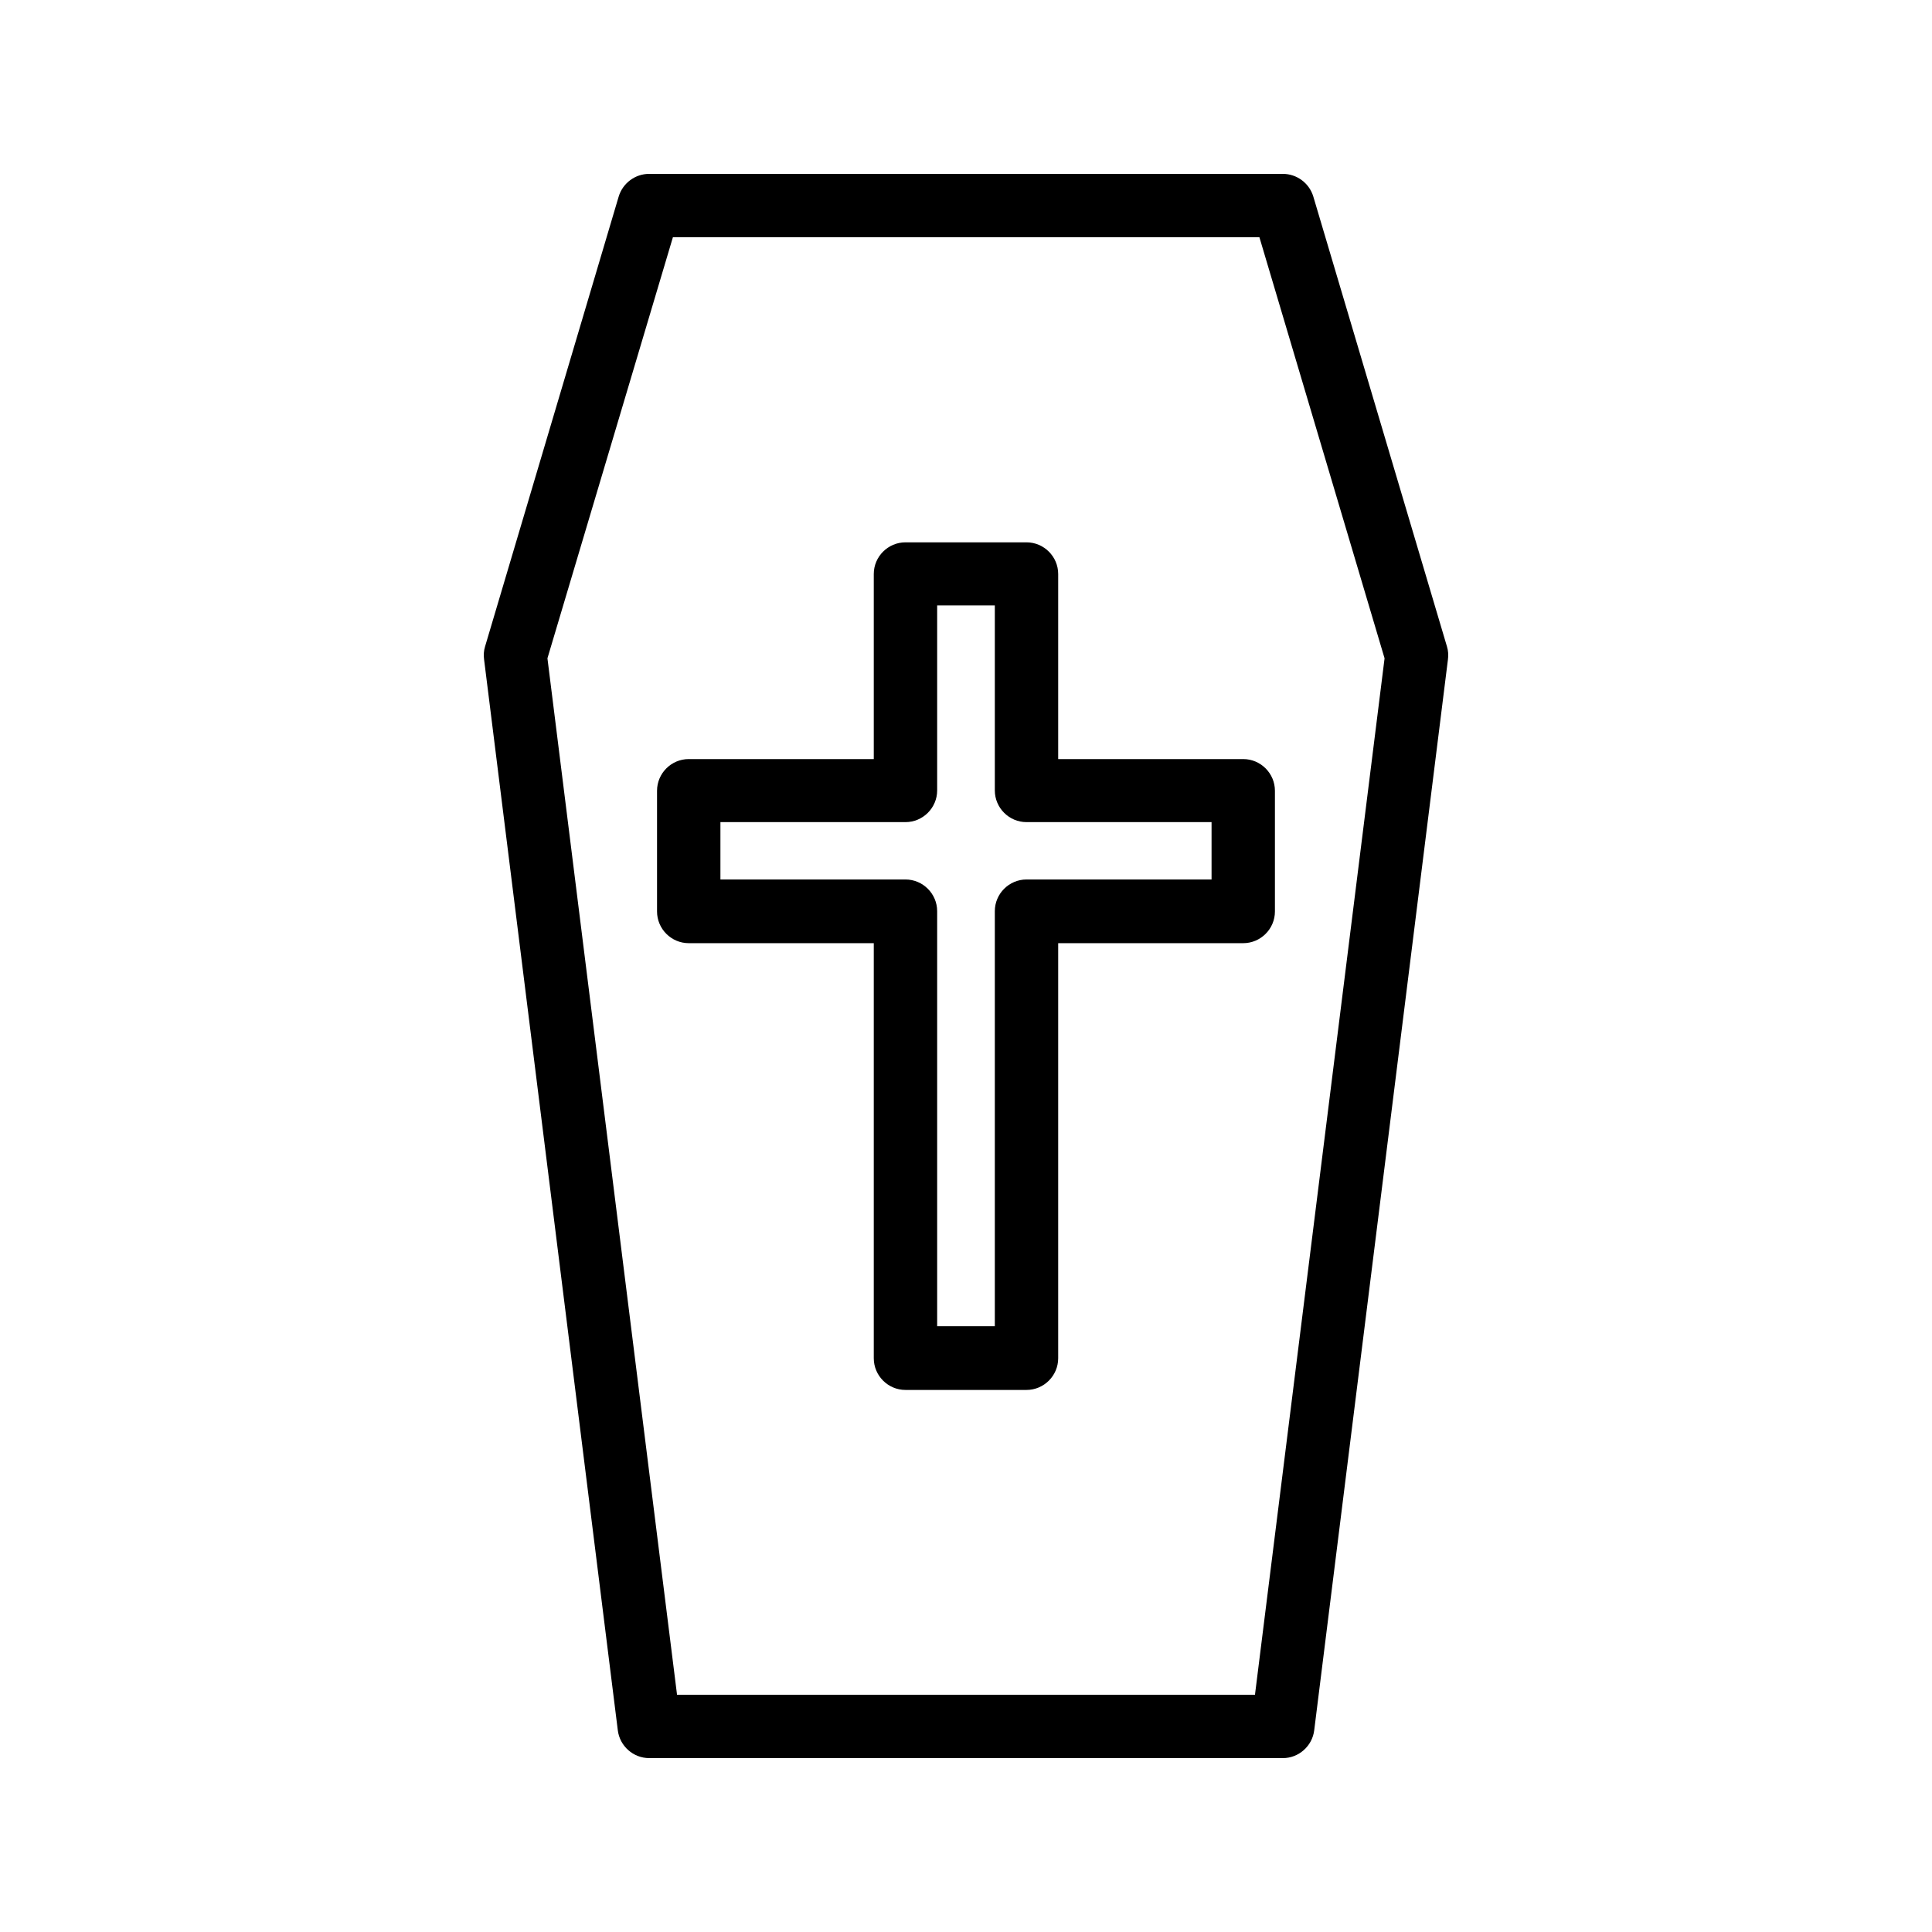 <?xml version="1.0" encoding="UTF-8"?>
<!-- Uploaded to: SVG Find, www.svgrepo.com, Generator: SVG Find Mixer Tools -->
<svg fill="#000000" width="800px" height="800px" version="1.1" viewBox="144 144 512 512" xmlns="http://www.w3.org/2000/svg">
 <g>
  <path d="m316.03 609.92h167.94c4.199 0 7.809-3.191 8.312-7.391l35.434-283.73c0.168-1.176 0.082-2.352-0.25-3.441l-35.438-119.32c-1.09-3.527-4.367-5.961-8.062-5.961h-167.93c-3.695 0-6.969 2.434-8.062 5.961l-35.434 119.32c-0.336 1.09-0.418 2.266-0.25 3.441l35.434 283.73c0.504 4.195 4.113 7.387 8.312 7.387zm6.297-403.05h155.43l33.168 111.59-34.344 274.66h-153.16l-34.344-274.66z"/>
  <path d="m375.56 393.95v110c0 4.617 3.777 8.398 8.398 8.398h32.074c4.617 0 8.398-3.777 8.398-8.398v-110h49.039c4.617 0 8.398-3.777 8.398-8.398v-31.992c0-4.617-3.777-8.398-8.398-8.398h-49.039v-49.039c0-4.617-3.777-8.398-8.398-8.398h-32.074c-4.617 0-8.398 3.777-8.398 8.398v49.039h-49.039c-4.617 0-8.398 3.777-8.398 8.398v31.992c0 4.617 3.777 8.398 8.398 8.398zm-40.641-32.078h49.039c4.617 0 8.398-3.777 8.398-8.398v-49.039h15.281v49.039c0 4.617 3.777 8.398 8.398 8.398h49.039v15.199h-49.039c-4.617 0-8.398 3.777-8.398 8.398v110h-15.281v-110c0-4.617-3.777-8.398-8.398-8.398h-49.039z"/>
 </g>
</svg>